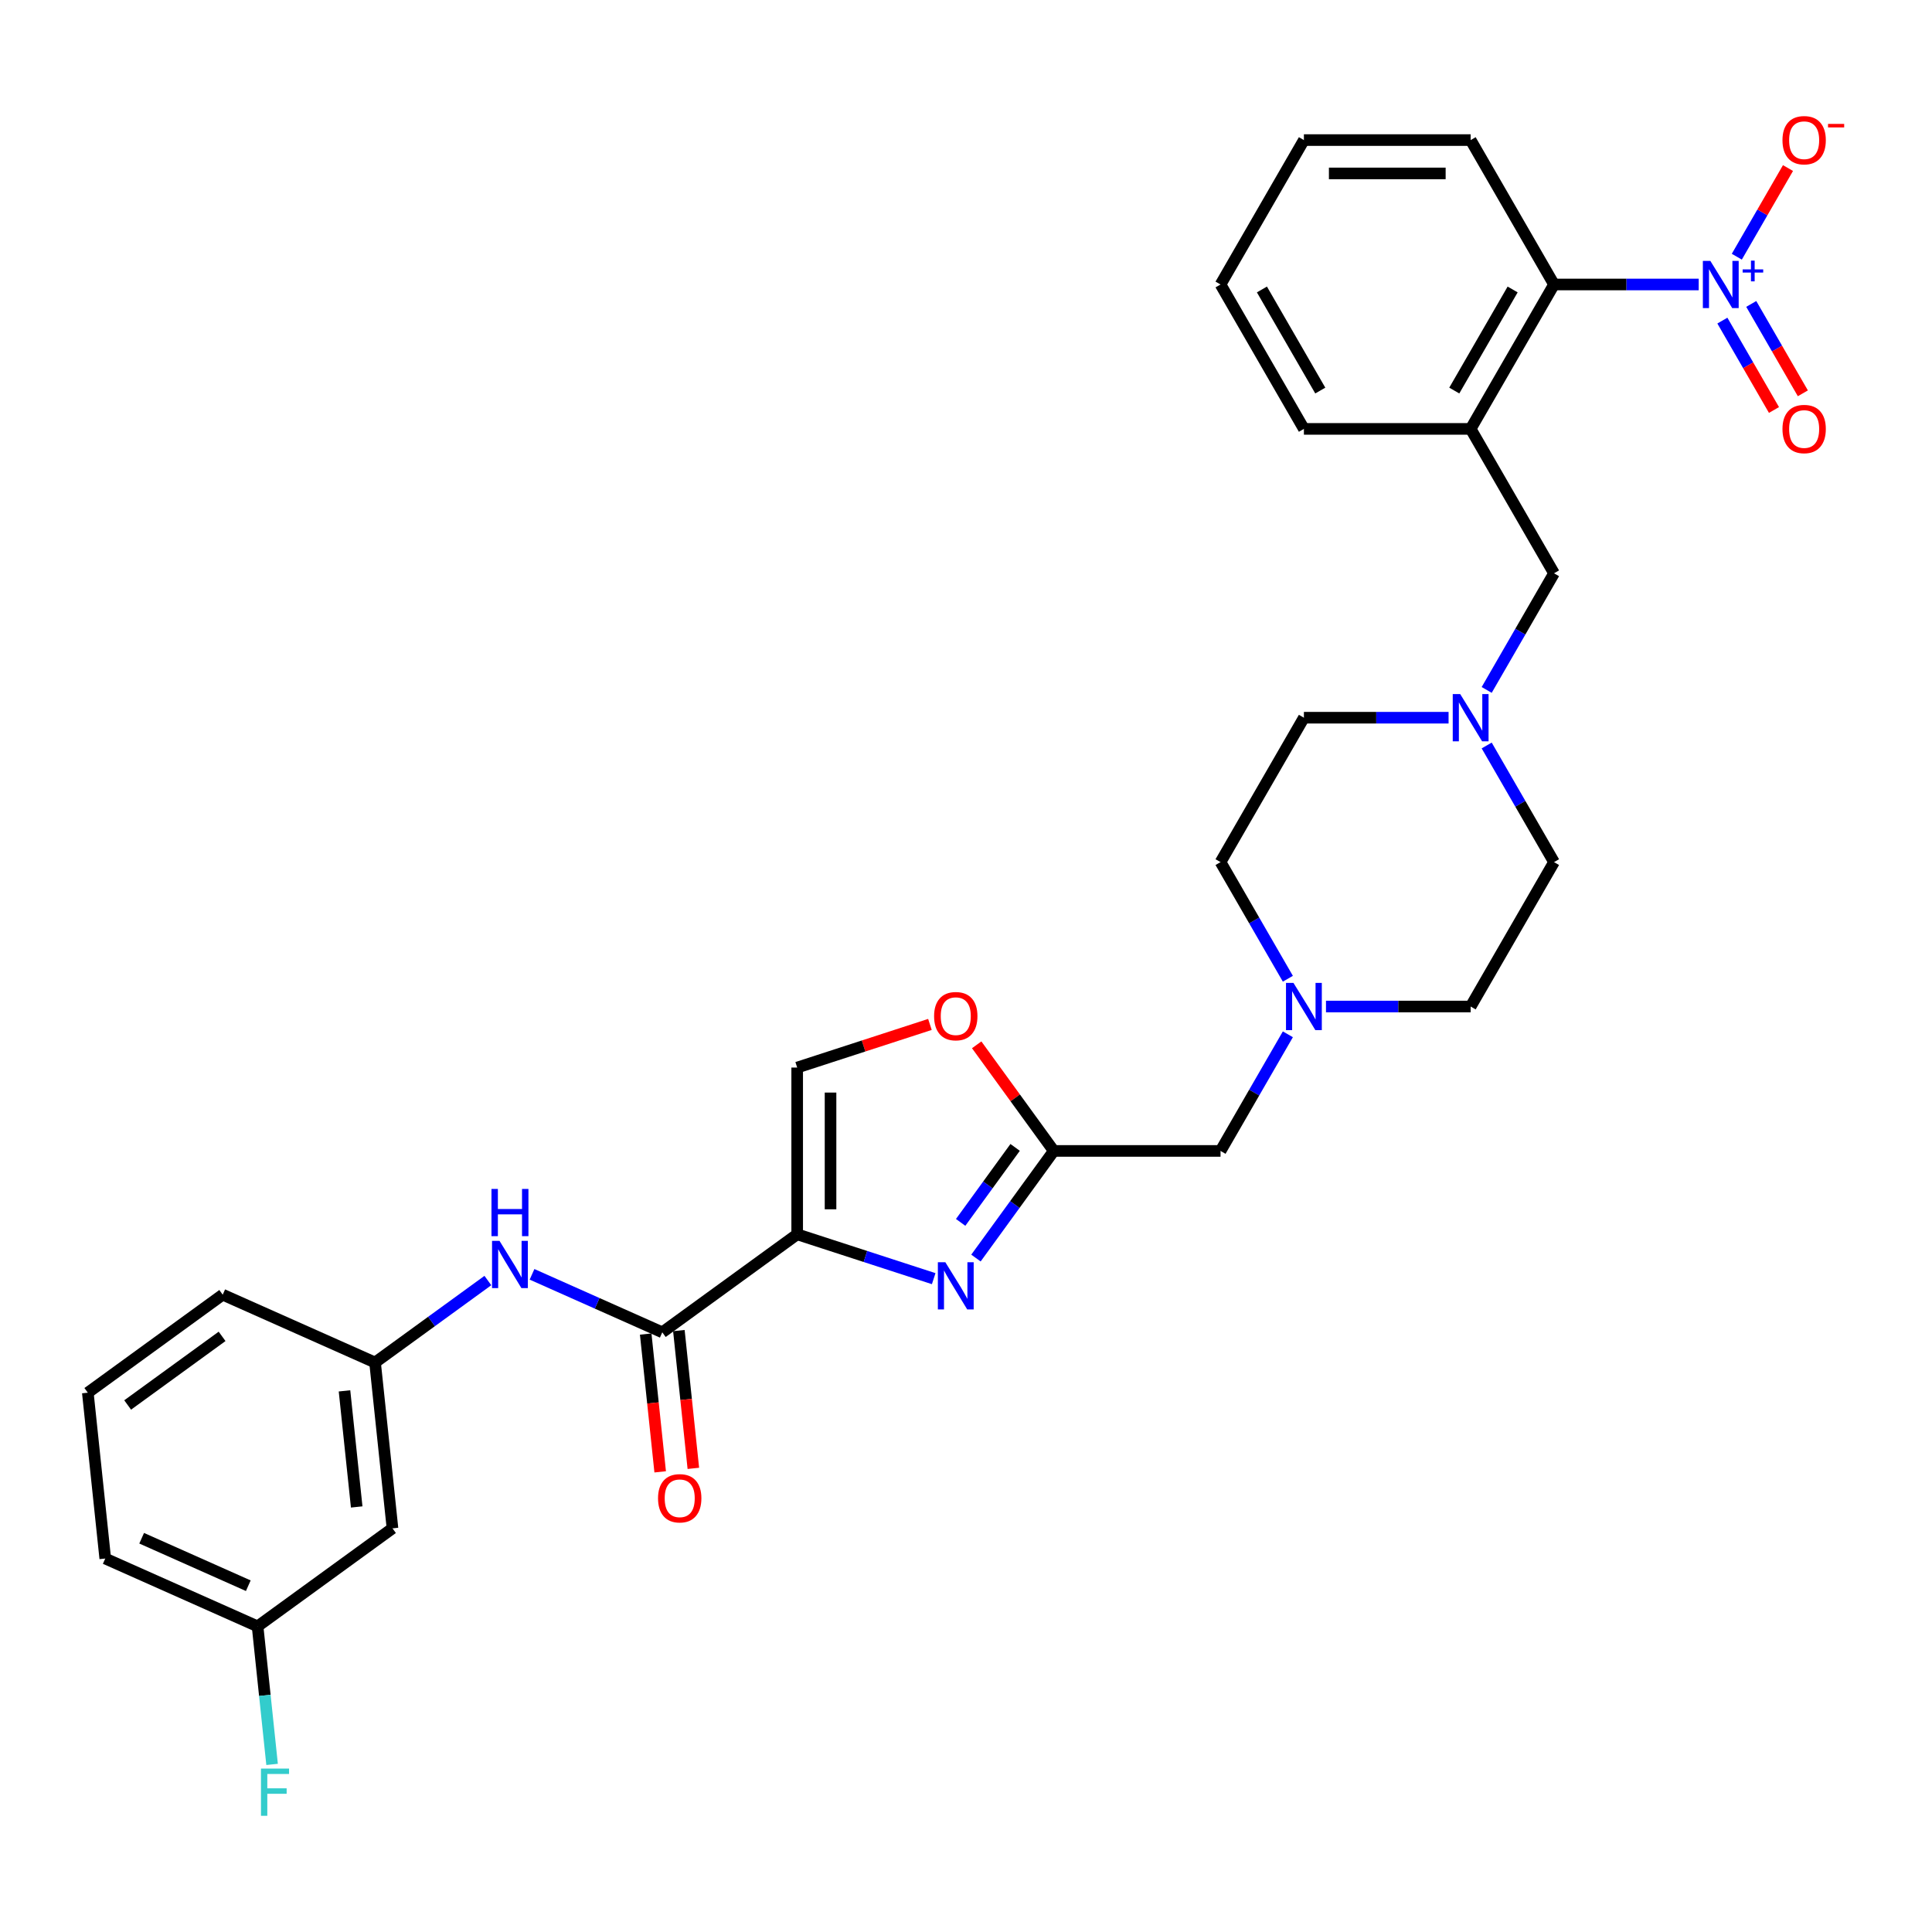 <?xml version='1.0' encoding='iso-8859-1'?>
<svg version='1.1' baseProfile='full'
              xmlns='http://www.w3.org/2000/svg'
                      xmlns:rdkit='http://www.rdkit.org/xml'
                      xmlns:xlink='http://www.w3.org/1999/xlink'
                  xml:space='preserve'
width='1000px' height='1000px' viewBox='0 0 1000 1000'>
<!-- END OF HEADER -->
<rect style='opacity:1.0;fill:#FFFFFF;stroke:none' width='1000' height='1000' x='0' y='0'> </rect>
<path class='bond-0' d='M 879.243,147.25 L 841.802,147.25' style='fill:none;fill-rule:evenodd;stroke:#0000FF;stroke-width:6px;stroke-linecap:butt;stroke-linejoin:miter;stroke-opacity:1' />
<path class='bond-0' d='M 841.802,147.25 L 804.362,147.25' style='fill:none;fill-rule:evenodd;stroke:#000000;stroke-width:6px;stroke-linecap:butt;stroke-linejoin:miter;stroke-opacity:1' />
<path class='bond-1' d='M 898.971,132.871 L 912.217,109.929' style='fill:none;fill-rule:evenodd;stroke:#0000FF;stroke-width:6px;stroke-linecap:butt;stroke-linejoin:miter;stroke-opacity:1' />
<path class='bond-1' d='M 912.217,109.929 L 925.463,86.987' style='fill:none;fill-rule:evenodd;stroke:#FF0000;stroke-width:6px;stroke-linecap:butt;stroke-linejoin:miter;stroke-opacity:1' />
<path class='bond-2' d='M 891.497,165.944 L 904.852,189.076' style='fill:none;fill-rule:evenodd;stroke:#0000FF;stroke-width:6px;stroke-linecap:butt;stroke-linejoin:miter;stroke-opacity:1' />
<path class='bond-2' d='M 904.852,189.076 L 918.208,212.209' style='fill:none;fill-rule:evenodd;stroke:#FF0000;stroke-width:6px;stroke-linecap:butt;stroke-linejoin:miter;stroke-opacity:1' />
<path class='bond-2' d='M 906.446,157.314 L 919.801,180.446' style='fill:none;fill-rule:evenodd;stroke:#0000FF;stroke-width:6px;stroke-linecap:butt;stroke-linejoin:miter;stroke-opacity:1' />
<path class='bond-2' d='M 919.801,180.446 L 933.157,203.578' style='fill:none;fill-rule:evenodd;stroke:#FF0000;stroke-width:6px;stroke-linecap:butt;stroke-linejoin:miter;stroke-opacity:1' />
<path class='bond-3' d='M 749.78,371.485 L 712.34,371.485' style='fill:none;fill-rule:evenodd;stroke:#0000FF;stroke-width:6px;stroke-linecap:butt;stroke-linejoin:miter;stroke-opacity:1' />
<path class='bond-3' d='M 712.34,371.485 L 674.899,371.485' style='fill:none;fill-rule:evenodd;stroke:#000000;stroke-width:6px;stroke-linecap:butt;stroke-linejoin:miter;stroke-opacity:1' />
<path class='bond-4' d='M 769.509,357.106 L 786.935,326.923' style='fill:none;fill-rule:evenodd;stroke:#0000FF;stroke-width:6px;stroke-linecap:butt;stroke-linejoin:miter;stroke-opacity:1' />
<path class='bond-4' d='M 786.935,326.923 L 804.362,296.74' style='fill:none;fill-rule:evenodd;stroke:#000000;stroke-width:6px;stroke-linecap:butt;stroke-linejoin:miter;stroke-opacity:1' />
<path class='bond-5' d='M 769.509,385.864 L 786.935,416.047' style='fill:none;fill-rule:evenodd;stroke:#0000FF;stroke-width:6px;stroke-linecap:butt;stroke-linejoin:miter;stroke-opacity:1' />
<path class='bond-5' d='M 786.935,416.047 L 804.362,446.231' style='fill:none;fill-rule:evenodd;stroke:#000000;stroke-width:6px;stroke-linecap:butt;stroke-linejoin:miter;stroke-opacity:1' />
<path class='bond-6' d='M 804.362,296.74 L 761.207,221.995' style='fill:none;fill-rule:evenodd;stroke:#000000;stroke-width:6px;stroke-linecap:butt;stroke-linejoin:miter;stroke-opacity:1' />
<path class='bond-7' d='M 804.362,147.25 L 761.207,221.995' style='fill:none;fill-rule:evenodd;stroke:#000000;stroke-width:6px;stroke-linecap:butt;stroke-linejoin:miter;stroke-opacity:1' />
<path class='bond-7' d='M 782.939,149.831 L 752.731,202.153' style='fill:none;fill-rule:evenodd;stroke:#000000;stroke-width:6px;stroke-linecap:butt;stroke-linejoin:miter;stroke-opacity:1' />
<path class='bond-8' d='M 804.362,147.25 L 761.207,72.505' style='fill:none;fill-rule:evenodd;stroke:#000000;stroke-width:6px;stroke-linecap:butt;stroke-linejoin:miter;stroke-opacity:1' />
<path class='bond-9' d='M 761.207,221.995 L 674.899,221.995' style='fill:none;fill-rule:evenodd;stroke:#000000;stroke-width:6px;stroke-linecap:butt;stroke-linejoin:miter;stroke-opacity:1' />
<path class='bond-10' d='M 133.323,841.798 L 54.476,806.693' style='fill:none;fill-rule:evenodd;stroke:#000000;stroke-width:6px;stroke-linecap:butt;stroke-linejoin:miter;stroke-opacity:1' />
<path class='bond-10' d='M 128.517,820.763 L 73.324,796.189' style='fill:none;fill-rule:evenodd;stroke:#000000;stroke-width:6px;stroke-linecap:butt;stroke-linejoin:miter;stroke-opacity:1' />
<path class='bond-11' d='M 133.323,841.798 L 203.148,791.067' style='fill:none;fill-rule:evenodd;stroke:#000000;stroke-width:6px;stroke-linecap:butt;stroke-linejoin:miter;stroke-opacity:1' />
<path class='bond-12' d='M 133.323,841.798 L 137.078,877.526' style='fill:none;fill-rule:evenodd;stroke:#000000;stroke-width:6px;stroke-linecap:butt;stroke-linejoin:miter;stroke-opacity:1' />
<path class='bond-12' d='M 137.078,877.526 L 140.833,913.254' style='fill:none;fill-rule:evenodd;stroke:#33CCCC;stroke-width:6px;stroke-linecap:butt;stroke-linejoin:miter;stroke-opacity:1' />
<path class='bond-13' d='M 342.797,689.606 L 309.088,674.597' style='fill:none;fill-rule:evenodd;stroke:#000000;stroke-width:6px;stroke-linecap:butt;stroke-linejoin:miter;stroke-opacity:1' />
<path class='bond-13' d='M 309.088,674.597 L 275.378,659.589' style='fill:none;fill-rule:evenodd;stroke:#0000FF;stroke-width:6px;stroke-linecap:butt;stroke-linejoin:miter;stroke-opacity:1' />
<path class='bond-14' d='M 334.214,690.508 L 337.962,726.167' style='fill:none;fill-rule:evenodd;stroke:#000000;stroke-width:6px;stroke-linecap:butt;stroke-linejoin:miter;stroke-opacity:1' />
<path class='bond-14' d='M 337.962,726.167 L 341.71,761.826' style='fill:none;fill-rule:evenodd;stroke:#FF0000;stroke-width:6px;stroke-linecap:butt;stroke-linejoin:miter;stroke-opacity:1' />
<path class='bond-14' d='M 351.381,688.703 L 355.129,724.363' style='fill:none;fill-rule:evenodd;stroke:#000000;stroke-width:6px;stroke-linecap:butt;stroke-linejoin:miter;stroke-opacity:1' />
<path class='bond-14' d='M 355.129,724.363 L 358.877,760.022' style='fill:none;fill-rule:evenodd;stroke:#FF0000;stroke-width:6px;stroke-linecap:butt;stroke-linejoin:miter;stroke-opacity:1' />
<path class='bond-15' d='M 342.797,689.606 L 412.622,638.875' style='fill:none;fill-rule:evenodd;stroke:#000000;stroke-width:6px;stroke-linecap:butt;stroke-linejoin:miter;stroke-opacity:1' />
<path class='bond-16' d='M 252.524,662.803 L 223.325,684.017' style='fill:none;fill-rule:evenodd;stroke:#0000FF;stroke-width:6px;stroke-linecap:butt;stroke-linejoin:miter;stroke-opacity:1' />
<path class='bond-16' d='M 223.325,684.017 L 194.126,705.232' style='fill:none;fill-rule:evenodd;stroke:#000000;stroke-width:6px;stroke-linecap:butt;stroke-linejoin:miter;stroke-opacity:1' />
<path class='bond-17' d='M 54.476,806.693 L 45.455,720.858' style='fill:none;fill-rule:evenodd;stroke:#000000;stroke-width:6px;stroke-linecap:butt;stroke-linejoin:miter;stroke-opacity:1' />
<path class='bond-18' d='M 666.597,506.597 L 649.171,476.414' style='fill:none;fill-rule:evenodd;stroke:#0000FF;stroke-width:6px;stroke-linecap:butt;stroke-linejoin:miter;stroke-opacity:1' />
<path class='bond-18' d='M 649.171,476.414 L 631.745,446.231' style='fill:none;fill-rule:evenodd;stroke:#000000;stroke-width:6px;stroke-linecap:butt;stroke-linejoin:miter;stroke-opacity:1' />
<path class='bond-19' d='M 666.597,535.355 L 649.171,565.538' style='fill:none;fill-rule:evenodd;stroke:#0000FF;stroke-width:6px;stroke-linecap:butt;stroke-linejoin:miter;stroke-opacity:1' />
<path class='bond-19' d='M 649.171,565.538 L 631.745,595.721' style='fill:none;fill-rule:evenodd;stroke:#000000;stroke-width:6px;stroke-linecap:butt;stroke-linejoin:miter;stroke-opacity:1' />
<path class='bond-20' d='M 686.326,520.976 L 723.767,520.976' style='fill:none;fill-rule:evenodd;stroke:#0000FF;stroke-width:6px;stroke-linecap:butt;stroke-linejoin:miter;stroke-opacity:1' />
<path class='bond-20' d='M 723.767,520.976 L 761.207,520.976' style='fill:none;fill-rule:evenodd;stroke:#000000;stroke-width:6px;stroke-linecap:butt;stroke-linejoin:miter;stroke-opacity:1' />
<path class='bond-21' d='M 761.207,520.976 L 804.362,446.231' style='fill:none;fill-rule:evenodd;stroke:#000000;stroke-width:6px;stroke-linecap:butt;stroke-linejoin:miter;stroke-opacity:1' />
<path class='bond-22' d='M 481.328,530.243 L 446.975,541.405' style='fill:none;fill-rule:evenodd;stroke:#FF0000;stroke-width:6px;stroke-linecap:butt;stroke-linejoin:miter;stroke-opacity:1' />
<path class='bond-22' d='M 446.975,541.405 L 412.622,552.567' style='fill:none;fill-rule:evenodd;stroke:#000000;stroke-width:6px;stroke-linecap:butt;stroke-linejoin:miter;stroke-opacity:1' />
<path class='bond-23' d='M 505.529,540.793 L 525.483,568.257' style='fill:none;fill-rule:evenodd;stroke:#FF0000;stroke-width:6px;stroke-linecap:butt;stroke-linejoin:miter;stroke-opacity:1' />
<path class='bond-23' d='M 525.483,568.257 L 545.437,595.721' style='fill:none;fill-rule:evenodd;stroke:#000000;stroke-width:6px;stroke-linecap:butt;stroke-linejoin:miter;stroke-opacity:1' />
<path class='bond-24' d='M 412.622,552.567 L 412.622,638.875' style='fill:none;fill-rule:evenodd;stroke:#000000;stroke-width:6px;stroke-linecap:butt;stroke-linejoin:miter;stroke-opacity:1' />
<path class='bond-24' d='M 429.884,565.513 L 429.884,625.929' style='fill:none;fill-rule:evenodd;stroke:#000000;stroke-width:6px;stroke-linecap:butt;stroke-linejoin:miter;stroke-opacity:1' />
<path class='bond-25' d='M 412.622,638.875 L 447.95,650.354' style='fill:none;fill-rule:evenodd;stroke:#000000;stroke-width:6px;stroke-linecap:butt;stroke-linejoin:miter;stroke-opacity:1' />
<path class='bond-25' d='M 447.95,650.354 L 483.279,661.833' style='fill:none;fill-rule:evenodd;stroke:#0000FF;stroke-width:6px;stroke-linecap:butt;stroke-linejoin:miter;stroke-opacity:1' />
<path class='bond-26' d='M 505.153,651.167 L 525.295,623.444' style='fill:none;fill-rule:evenodd;stroke:#0000FF;stroke-width:6px;stroke-linecap:butt;stroke-linejoin:miter;stroke-opacity:1' />
<path class='bond-26' d='M 525.295,623.444 L 545.437,595.721' style='fill:none;fill-rule:evenodd;stroke:#000000;stroke-width:6px;stroke-linecap:butt;stroke-linejoin:miter;stroke-opacity:1' />
<path class='bond-26' d='M 497.231,632.704 L 511.33,613.298' style='fill:none;fill-rule:evenodd;stroke:#0000FF;stroke-width:6px;stroke-linecap:butt;stroke-linejoin:miter;stroke-opacity:1' />
<path class='bond-26' d='M 511.33,613.298 L 525.429,593.892' style='fill:none;fill-rule:evenodd;stroke:#000000;stroke-width:6px;stroke-linecap:butt;stroke-linejoin:miter;stroke-opacity:1' />
<path class='bond-27' d='M 545.437,595.721 L 631.745,595.721' style='fill:none;fill-rule:evenodd;stroke:#000000;stroke-width:6px;stroke-linecap:butt;stroke-linejoin:miter;stroke-opacity:1' />
<path class='bond-28' d='M 631.745,446.231 L 674.899,371.485' style='fill:none;fill-rule:evenodd;stroke:#000000;stroke-width:6px;stroke-linecap:butt;stroke-linejoin:miter;stroke-opacity:1' />
<path class='bond-29' d='M 45.455,720.858 L 115.279,670.127' style='fill:none;fill-rule:evenodd;stroke:#000000;stroke-width:6px;stroke-linecap:butt;stroke-linejoin:miter;stroke-opacity:1' />
<path class='bond-29' d='M 66.074,727.213 L 114.952,691.701' style='fill:none;fill-rule:evenodd;stroke:#000000;stroke-width:6px;stroke-linecap:butt;stroke-linejoin:miter;stroke-opacity:1' />
<path class='bond-30' d='M 115.279,670.127 L 194.126,705.232' style='fill:none;fill-rule:evenodd;stroke:#000000;stroke-width:6px;stroke-linecap:butt;stroke-linejoin:miter;stroke-opacity:1' />
<path class='bond-31' d='M 194.126,705.232 L 203.148,791.067' style='fill:none;fill-rule:evenodd;stroke:#000000;stroke-width:6px;stroke-linecap:butt;stroke-linejoin:miter;stroke-opacity:1' />
<path class='bond-31' d='M 178.312,719.911 L 184.627,779.996' style='fill:none;fill-rule:evenodd;stroke:#000000;stroke-width:6px;stroke-linecap:butt;stroke-linejoin:miter;stroke-opacity:1' />
<path class='bond-32' d='M 761.207,72.505 L 674.899,72.505' style='fill:none;fill-rule:evenodd;stroke:#000000;stroke-width:6px;stroke-linecap:butt;stroke-linejoin:miter;stroke-opacity:1' />
<path class='bond-32' d='M 748.261,89.766 L 687.845,89.766' style='fill:none;fill-rule:evenodd;stroke:#000000;stroke-width:6px;stroke-linecap:butt;stroke-linejoin:miter;stroke-opacity:1' />
<path class='bond-33' d='M 674.899,221.995 L 631.745,147.25' style='fill:none;fill-rule:evenodd;stroke:#000000;stroke-width:6px;stroke-linecap:butt;stroke-linejoin:miter;stroke-opacity:1' />
<path class='bond-33' d='M 683.375,202.153 L 653.167,149.831' style='fill:none;fill-rule:evenodd;stroke:#000000;stroke-width:6px;stroke-linecap:butt;stroke-linejoin:miter;stroke-opacity:1' />
<path class='bond-34' d='M 674.899,72.505 L 631.745,147.25' style='fill:none;fill-rule:evenodd;stroke:#000000;stroke-width:6px;stroke-linecap:butt;stroke-linejoin:miter;stroke-opacity:1' />
<path  class='atom-0' d='M 885.267 135.029
L 893.276 147.975
Q 894.07 149.252, 895.348 151.565
Q 896.625 153.878, 896.694 154.017
L 896.694 135.029
L 899.939 135.029
L 899.939 159.471
L 896.591 159.471
L 887.994 145.317
Q 886.993 143.66, 885.923 141.761
Q 884.887 139.862, 884.576 139.275
L 884.576 159.471
L 881.4 159.471
L 881.4 135.029
L 885.267 135.029
' fill='#0000FF'/>
<path  class='atom-0' d='M 901.99 139.435
L 906.296 139.435
L 906.296 134.9
L 908.21 134.9
L 908.21 139.435
L 912.631 139.435
L 912.631 141.075
L 908.21 141.075
L 908.21 145.632
L 906.296 145.632
L 906.296 141.075
L 901.99 141.075
L 901.99 139.435
' fill='#0000FF'/>
<path  class='atom-1' d='M 755.804 359.264
L 763.814 372.21
Q 764.608 373.488, 765.885 375.801
Q 767.163 378.114, 767.232 378.252
L 767.232 359.264
L 770.477 359.264
L 770.477 383.707
L 767.128 383.707
L 758.532 369.552
Q 757.531 367.895, 756.46 365.996
Q 755.425 364.097, 755.114 363.511
L 755.114 383.707
L 751.938 383.707
L 751.938 359.264
L 755.804 359.264
' fill='#0000FF'/>
<path  class='atom-7' d='M 258.548 642.28
L 266.557 655.226
Q 267.351 656.503, 268.629 658.816
Q 269.906 661.129, 269.975 661.267
L 269.975 642.28
L 273.22 642.28
L 273.22 666.722
L 269.871 666.722
L 261.275 652.568
Q 260.274 650.91, 259.204 649.012
Q 258.168 647.113, 257.857 646.526
L 257.857 666.722
L 254.681 666.722
L 254.681 642.28
L 258.548 642.28
' fill='#0000FF'/>
<path  class='atom-7' d='M 254.388 615.393
L 257.702 615.393
L 257.702 625.784
L 270.199 625.784
L 270.199 615.393
L 273.514 615.393
L 273.514 639.835
L 270.199 639.835
L 270.199 628.546
L 257.702 628.546
L 257.702 639.835
L 254.388 639.835
L 254.388 615.393
' fill='#0000FF'/>
<path  class='atom-8' d='M 340.599 775.51
Q 340.599 769.641, 343.499 766.361
Q 346.399 763.082, 351.819 763.082
Q 357.239 763.082, 360.139 766.361
Q 363.039 769.641, 363.039 775.51
Q 363.039 781.448, 360.104 784.831
Q 357.17 788.18, 351.819 788.18
Q 346.433 788.18, 343.499 784.831
Q 340.599 781.483, 340.599 775.51
M 351.819 785.418
Q 355.547 785.418, 357.55 782.933
Q 359.587 780.412, 359.587 775.51
Q 359.587 770.711, 357.55 768.295
Q 355.547 765.844, 351.819 765.844
Q 348.09 765.844, 346.054 768.26
Q 344.051 770.677, 344.051 775.51
Q 344.051 780.447, 346.054 782.933
Q 348.09 785.418, 351.819 785.418
' fill='#FF0000'/>
<path  class='atom-10' d='M 669.496 508.754
L 677.506 521.701
Q 678.3 522.978, 679.577 525.291
Q 680.854 527.604, 680.923 527.742
L 680.923 508.754
L 684.169 508.754
L 684.169 533.197
L 680.82 533.197
L 672.224 519.042
Q 671.222 517.385, 670.152 515.486
Q 669.116 513.588, 668.806 513.001
L 668.806 533.197
L 665.63 533.197
L 665.63 508.754
L 669.496 508.754
' fill='#0000FF'/>
<path  class='atom-12' d='M 483.486 525.965
Q 483.486 520.096, 486.386 516.816
Q 489.286 513.537, 494.706 513.537
Q 500.126 513.537, 503.026 516.816
Q 505.926 520.096, 505.926 525.965
Q 505.926 531.903, 502.992 535.286
Q 500.057 538.635, 494.706 538.635
Q 489.32 538.635, 486.386 535.286
Q 483.486 531.938, 483.486 525.965
M 494.706 535.873
Q 498.435 535.873, 500.437 533.388
Q 502.474 530.867, 502.474 525.965
Q 502.474 521.166, 500.437 518.75
Q 498.435 516.298, 494.706 516.298
Q 490.978 516.298, 488.941 518.715
Q 486.938 521.132, 486.938 525.965
Q 486.938 530.902, 488.941 533.388
Q 490.978 535.873, 494.706 535.873
' fill='#FF0000'/>
<path  class='atom-15' d='M 489.303 653.324
L 497.313 666.271
Q 498.107 667.548, 499.384 669.861
Q 500.661 672.174, 500.73 672.312
L 500.73 653.324
L 503.976 653.324
L 503.976 677.767
L 500.627 677.767
L 492.031 663.612
Q 491.029 661.955, 489.959 660.056
Q 488.923 658.158, 488.613 657.571
L 488.613 677.767
L 485.437 677.767
L 485.437 653.324
L 489.303 653.324
' fill='#0000FF'/>
<path  class='atom-25' d='M 135.077 915.412
L 149.612 915.412
L 149.612 918.208
L 138.357 918.208
L 138.357 925.631
L 148.369 925.631
L 148.369 928.462
L 138.357 928.462
L 138.357 939.854
L 135.077 939.854
L 135.077 915.412
' fill='#33CCCC'/>
<path  class='atom-26' d='M 922.604 72.574
Q 922.604 66.705, 925.504 63.425
Q 928.404 60.145, 933.824 60.145
Q 939.244 60.145, 942.144 63.425
Q 945.044 66.705, 945.044 72.574
Q 945.044 78.512, 942.109 81.895
Q 939.175 85.244, 933.824 85.244
Q 928.438 85.244, 925.504 81.895
Q 922.604 78.546, 922.604 72.574
M 933.824 82.482
Q 937.552 82.482, 939.555 79.996
Q 941.592 77.476, 941.592 72.574
Q 941.592 67.775, 939.555 65.359
Q 937.552 62.907, 933.824 62.907
Q 930.095 62.907, 928.058 65.324
Q 926.056 67.741, 926.056 72.574
Q 926.056 77.511, 928.058 79.996
Q 930.095 82.482, 933.824 82.482
' fill='#FF0000'/>
<path  class='atom-26' d='M 946.183 64.135
L 954.545 64.135
L 954.545 65.958
L 946.183 65.958
L 946.183 64.135
' fill='#FF0000'/>
<path  class='atom-27' d='M 922.604 222.064
Q 922.604 216.195, 925.504 212.916
Q 928.404 209.636, 933.824 209.636
Q 939.244 209.636, 942.144 212.916
Q 945.044 216.195, 945.044 222.064
Q 945.044 228.002, 942.109 231.385
Q 939.175 234.734, 933.824 234.734
Q 928.438 234.734, 925.504 231.385
Q 922.604 228.037, 922.604 222.064
M 933.824 231.972
Q 937.552 231.972, 939.555 229.487
Q 941.592 226.967, 941.592 222.064
Q 941.592 217.265, 939.555 214.849
Q 937.552 212.398, 933.824 212.398
Q 930.095 212.398, 928.058 214.814
Q 926.056 217.231, 926.056 222.064
Q 926.056 227.001, 928.058 229.487
Q 930.095 231.972, 933.824 231.972
' fill='#FF0000'/>
</svg>
